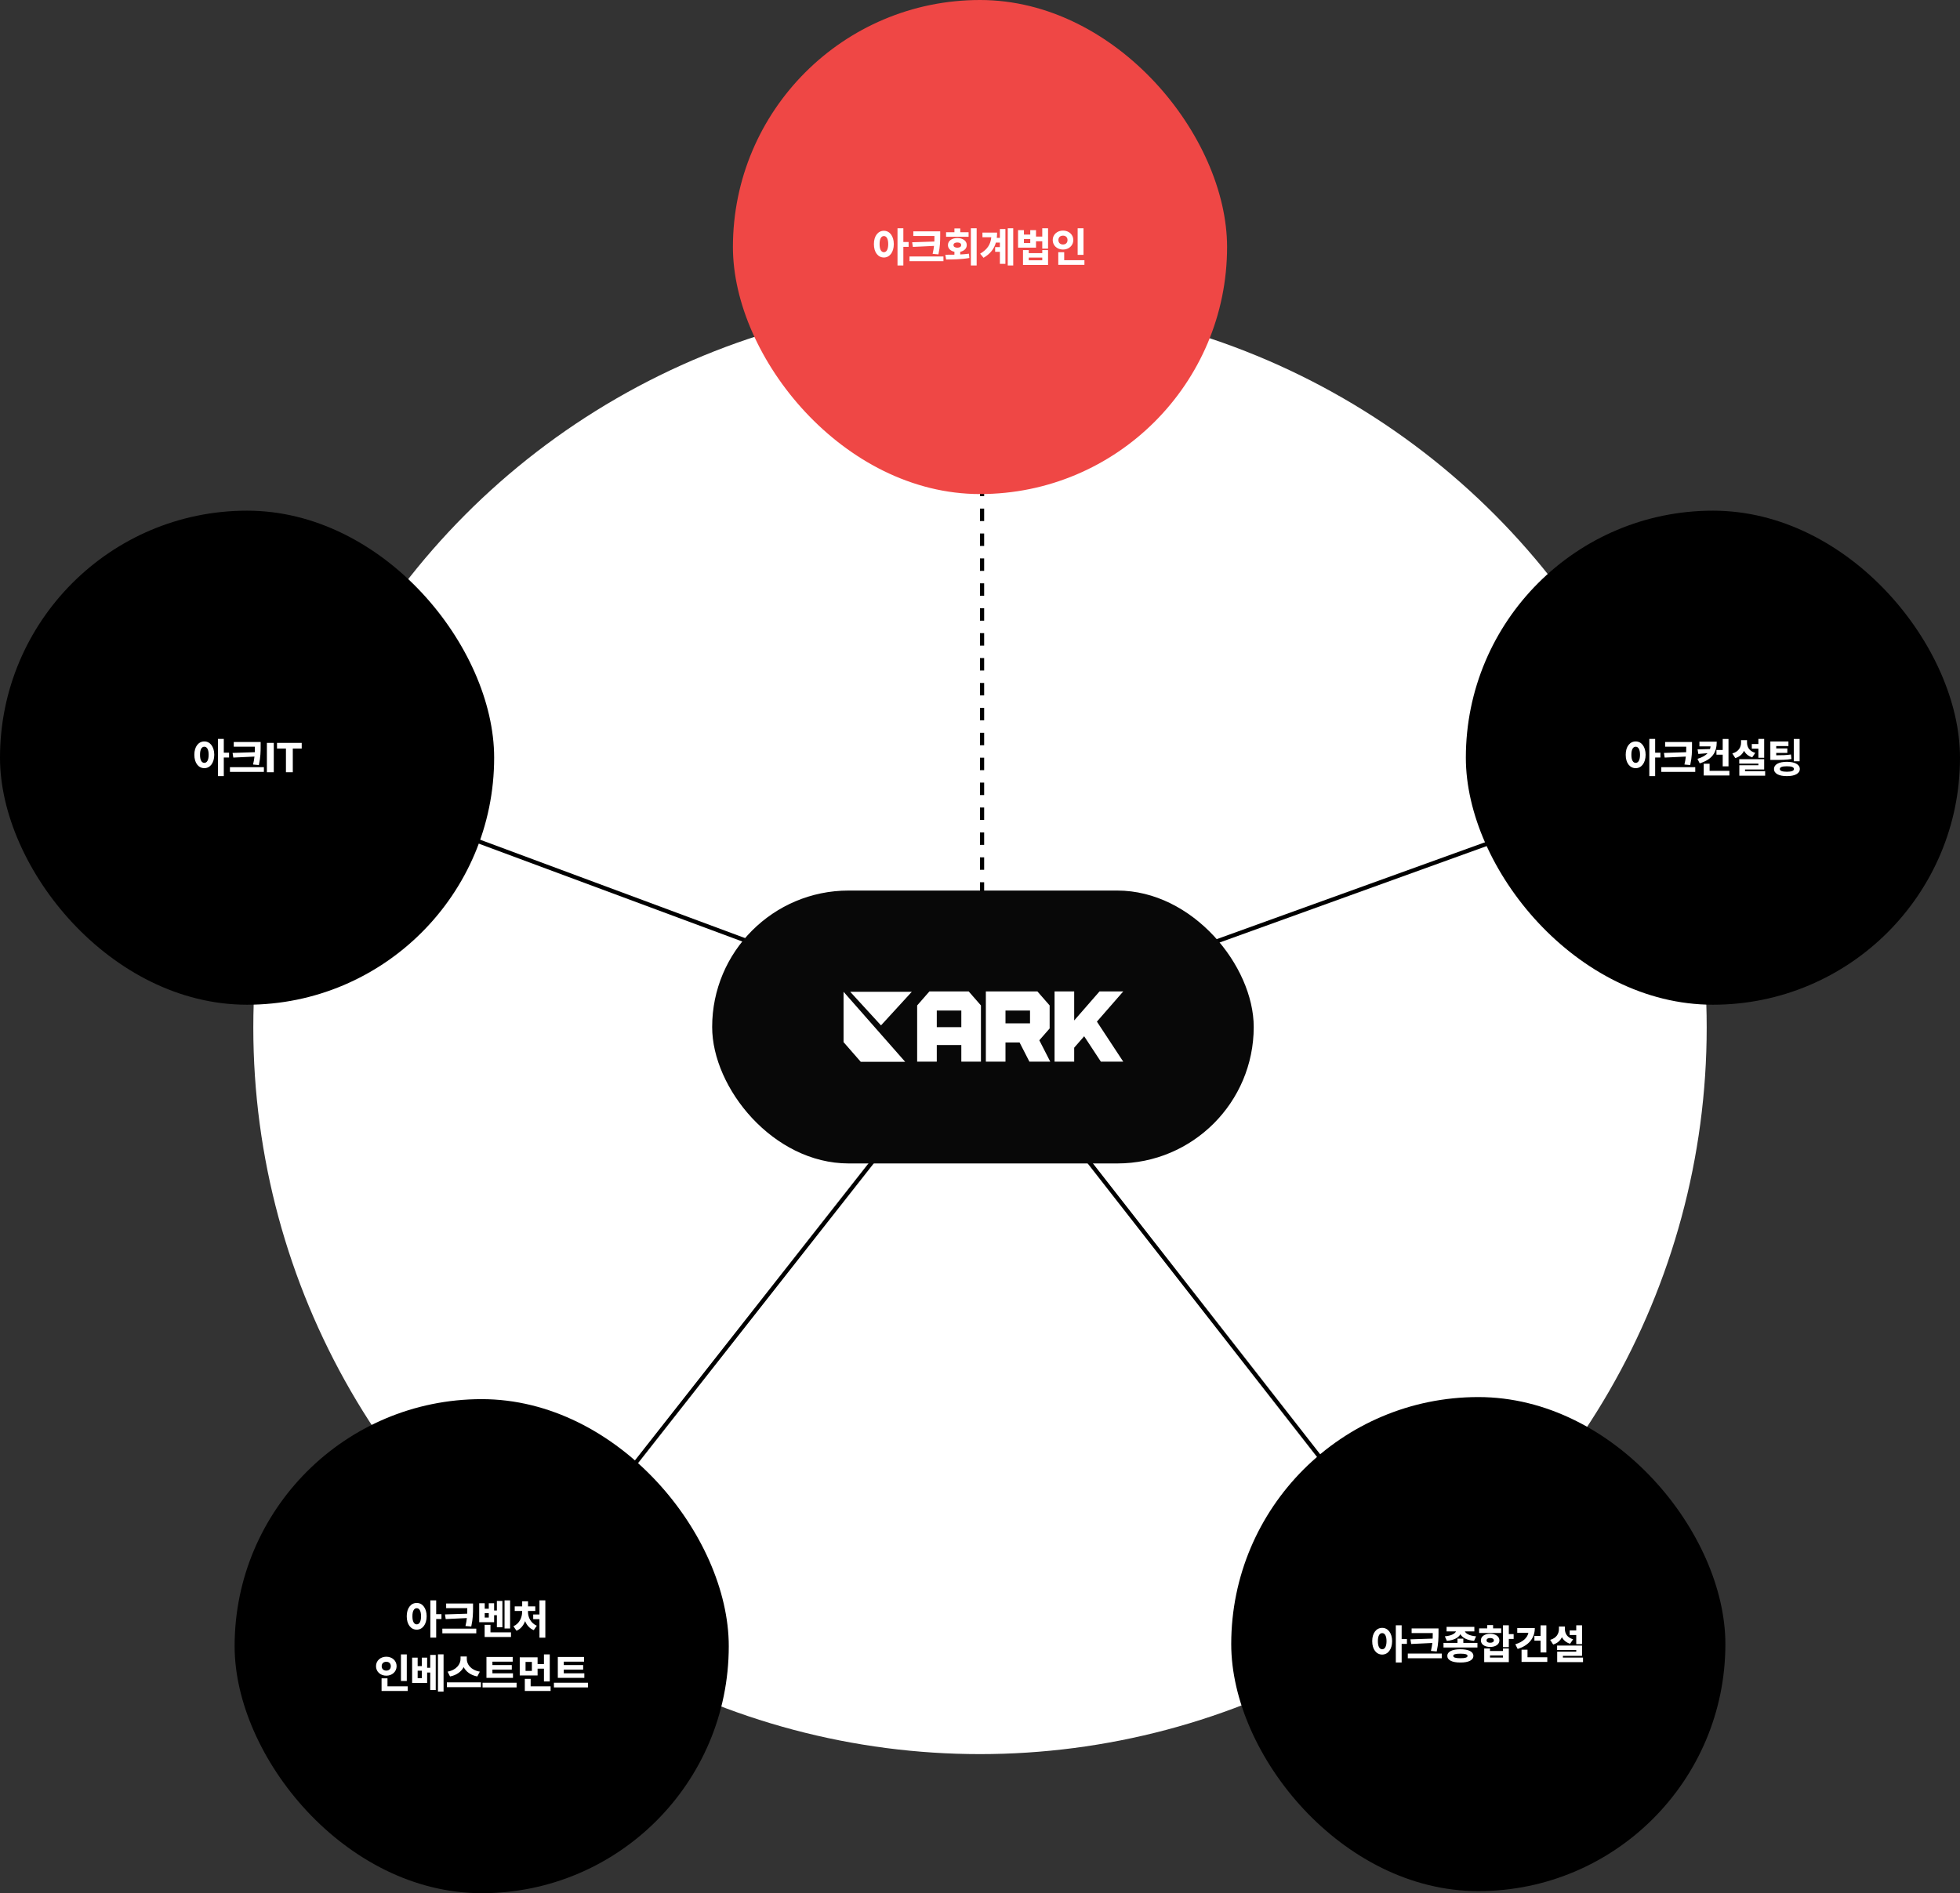 <svg width="944" height="912" viewBox="0 0 944 912" fill="none" xmlns="http://www.w3.org/2000/svg">
<rect x="0" y="0" width="944" height="912" fill="#333333" stroke="none"/>
<circle cx="472" cy="495" r="350" fill="white"/>
<path d="M473 431L473 119" stroke="black" stroke-width="2" stroke-dasharray="6 6"/>
<path d="M232 799L471 495" stroke="black" stroke-width="2"/>
<path d="M122 365L472 495" stroke="black" stroke-width="2"/>
<path d="M831 365L471 495" stroke="black" stroke-width="2"/>
<path d="M474 495L706 792" stroke="black" stroke-width="2"/>
<rect x="343" y="429" width="260.833" height="131.46" rx="65.73" fill="#080808"/>
<path d="M541 477.586H529.567L517.363 491.584V477.586H507.91V511.429H517.363V504.7L522.167 499.191L530.215 511.428H540.994L528.307 492.138L541 477.586Z" fill="white"/>
<path d="M505.544 495.432V484.345L499.636 477.58H474.82V511.423H484.274V502.194H491.068L495.794 511.423H505.839L500.569 501.123L505.544 495.432ZM496.091 492.967H484.275V486.814H496.091V492.967Z" fill="white"/>
<path d="M447.641 477.584L441.732 484.348V511.425H451.186V503.426H463.002V511.425H472.455V484.345L466.547 477.58L447.641 477.584ZM451.186 494.812V486.813H463.002V494.812H451.186Z" fill="white"/>
<path d="M435.951 511.486L406.281 477.766V502.016L414.556 511.488L435.951 511.486Z" fill="white"/>
<path d="M424.32 493.955L439.153 477.766H409.486L424.32 493.955Z" fill="white"/>
<rect x="353" width="238" height="238" rx="119" fill="#EF4745"/>
<path d="M425.707 111.176C428.451 111.166 430.473 113.656 430.492 117.582C430.473 121.566 428.451 124.047 425.707 124.047C422.924 124.047 420.883 121.566 420.902 117.582C420.883 113.656 422.924 111.166 425.707 111.176ZM423.637 117.582C423.617 120.189 424.457 121.488 425.707 121.488C426.967 121.488 427.787 120.189 427.797 117.582C427.787 115.023 426.967 113.705 425.707 113.715C424.457 113.705 423.617 115.023 423.637 117.582ZM432.27 127.875V109.945H435.082V116.586H437.621V118.91H435.082V127.875H432.27ZM452.834 111.449V113.5C452.824 116.088 452.824 118.588 451.974 122.543L449.181 122.289C449.523 120.873 449.728 119.613 449.855 118.461L439.67 118.949L439.318 116.703L450.021 116.352C450.06 115.424 450.06 114.555 450.06 113.695H439.884V111.449H452.834ZM438.048 125.824V123.559H454.396V125.824H438.048ZM470.39 109.945V127.875H467.597V109.945H470.39ZM455.312 122.719C456.62 122.719 458.124 122.719 459.687 122.68V121.293C457.792 120.902 456.552 119.682 456.562 118.051C456.552 116.049 458.417 114.672 461.073 114.672C463.749 114.672 465.634 116.049 465.624 118.051C465.634 119.682 464.384 120.902 462.48 121.293V122.582C463.896 122.514 465.321 122.396 466.679 122.211L466.874 124.281C462.987 124.965 458.818 125.004 455.663 125.004L455.312 122.719ZM455.663 114.066V111.879H459.687V110.043H462.499V111.879H466.503V114.066H455.663ZM459.237 118.051C459.228 118.9 459.999 119.311 461.073 119.32C462.187 119.311 462.939 118.9 462.929 118.051C462.939 117.23 462.187 116.801 461.073 116.801C459.999 116.801 459.228 117.23 459.237 118.051ZM488.005 109.945V127.875H485.368V109.945H488.005ZM472.067 122.211C475.602 120.121 477.106 117.699 477.438 114.281H473.18V112.035H480.231C480.231 112.924 480.182 113.773 480.085 114.594H481.579V110.336H484.235V127.113H481.579V121.312H479.294V119.047H481.579V116.859H479.645C478.825 119.789 477.038 122.221 473.708 124.184L472.067 122.211ZM493.159 110.863V112.992H496.205V110.863H498.979V113.949H501.987V109.945H504.78V119.77H501.987V116.234H498.979V119.301H490.327V110.863H493.159ZM492.709 127.641V120.473H495.483V121.938H501.987V120.473H504.78V127.641H492.709ZM493.159 117.055H496.205V115.141H493.159V117.055ZM495.483 125.395H501.987V124.086H495.483V125.395ZM521.848 109.965V122.777H519.035V109.965H521.848ZM507.023 115.629C507.014 112.992 509.211 111.068 511.984 111.078C514.758 111.068 516.945 112.992 516.945 115.629C516.945 118.314 514.758 120.219 511.984 120.219C509.211 120.219 507.014 118.314 507.023 115.629ZM509.699 127.582V121.488H512.551V125.336H522.297V127.582H509.699ZM509.758 115.629C509.758 117.025 510.715 117.777 511.984 117.777C513.205 117.777 514.162 117.025 514.152 115.629C514.162 114.271 513.205 113.51 511.984 113.52C510.715 113.51 509.758 114.271 509.758 115.629Z" fill="white"/>
<rect y="246" width="238" height="238" rx="119" fill="black"/>
<path d="M98.41 357.176C101.154 357.166 103.175 359.656 103.195 363.582C103.175 367.566 101.154 370.047 98.41 370.047C95.627 370.047 93.585 367.566 93.605 363.582C93.585 359.656 95.627 357.166 98.41 357.176ZM96.34 363.582C96.32 366.189 97.16 367.488 98.41 367.488C99.669 367.488 100.49 366.189 100.5 363.582C100.49 361.023 99.669 359.705 98.41 359.715C97.16 359.705 96.32 361.023 96.34 363.582ZM104.972 373.875V355.945H107.785V362.586H110.324V364.91H107.785V373.875H104.972ZM125.536 357.449V359.5C125.527 362.088 125.527 364.588 124.677 368.543L121.884 368.289C122.226 366.873 122.431 365.613 122.558 364.461L112.372 364.949L112.021 362.703L122.724 362.352C122.763 361.424 122.763 360.555 122.763 359.695H112.587V357.449H125.536ZM110.751 371.824V369.559H127.099V371.824H110.751ZM131.862 357.859V372H128.542V357.859H131.862ZM133.422 360.574V357.859H145.317V360.574H141.02V372H137.719V360.574H133.422Z" fill="white"/>
<rect x="706" y="246" width="238" height="238" rx="119" fill="black"/>
<path d="M787.8 357.176C790.544 357.166 792.565 359.656 792.585 363.582C792.565 367.566 790.544 370.047 787.8 370.047C785.016 370.047 782.975 367.566 782.995 363.582C782.975 359.656 785.016 357.166 787.8 357.176ZM785.729 363.582C785.71 366.189 786.55 367.488 787.8 367.488C789.059 367.488 789.88 366.189 789.889 363.582C789.88 361.023 789.059 359.705 787.8 359.715C786.55 359.705 785.71 361.023 785.729 363.582ZM794.362 373.875V355.945H797.175V362.586H799.714V364.91H797.175V373.875H794.362ZM814.926 357.449V359.5C814.916 362.088 814.916 364.588 814.067 368.543L811.274 368.289C811.616 366.873 811.821 365.613 811.948 364.461L801.762 364.949L801.411 362.703L812.114 362.352C812.153 361.424 812.153 360.555 812.153 359.695H801.977V357.449H814.926ZM800.141 371.824V369.559H816.489V371.824H800.141ZM826.838 357.293C826.828 362.41 824.768 365.789 818.635 367.723L817.561 365.555C819.934 364.812 821.467 363.904 822.434 362.83L817.971 363.191L817.6 361.004L823.586 360.828C823.713 360.418 823.801 359.988 823.85 359.539H818.498V357.293H826.838ZM820.568 373.582V367.898H823.4V371.336H832.932V373.582H820.568ZM826.701 363.562V361.277H829.709V355.965H832.502V369.168H829.709V363.562H826.701ZM849.687 355.945V365.027H846.894V360.633H843.73V358.426H846.894V355.945H849.687ZM834.336 362.957C837.402 362.107 838.554 359.939 838.554 357.723V356.551H841.425V357.723C841.416 359.793 842.461 361.834 845.39 362.684L843.925 364.832C842.041 364.246 840.761 363.123 839.99 361.678C839.209 363.299 837.851 364.568 835.781 365.203L834.336 362.957ZM837.675 367.859V365.711H849.687V370.672H840.468V371.492H850.156V373.68H837.714V368.641H846.894V367.859H837.675ZM861.364 357.176V359.402H855.486V360.535H860.837V362.703H855.486V363.836C858.435 363.836 860.378 363.797 862.575 363.445L862.829 365.633C860.32 366.043 858.015 366.082 854.236 366.082H852.654V357.176H861.364ZM854.411 370.438C854.411 368.26 856.765 366.98 860.622 366.98C864.421 366.98 866.843 368.26 866.853 370.438C866.843 372.625 864.421 373.895 860.622 373.875C856.765 373.895 854.411 372.625 854.411 370.438ZM857.224 370.438C857.214 371.336 858.347 371.756 860.622 371.766C862.868 371.756 864.03 371.336 864.021 370.438C864.03 369.559 862.868 369.129 860.622 369.129C858.347 369.129 857.214 369.559 857.224 370.438ZM863.943 366.727V355.965H866.755V366.727H863.943Z" fill="white"/>
<rect x="113" y="674" width="238" height="238" rx="119" fill="black"/>
<path d="M200.706 772.176C203.45 772.166 205.471 774.656 205.491 778.582C205.471 782.566 203.45 785.047 200.706 785.047C197.923 785.047 195.882 782.566 195.901 778.582C195.882 774.656 197.923 772.166 200.706 772.176ZM198.636 778.582C198.616 781.189 199.456 782.488 200.706 782.488C201.966 782.488 202.786 781.189 202.796 778.582C202.786 776.023 201.966 774.705 200.706 774.715C199.456 774.705 198.616 776.023 198.636 778.582ZM207.268 788.875V770.945H210.081V777.586H212.62V779.91H210.081V788.875H207.268ZM227.832 772.449V774.5C227.823 777.088 227.823 779.588 226.973 783.543L224.18 783.289C224.522 781.873 224.727 780.613 224.854 779.461L214.668 779.949L214.317 777.703L225.02 777.352C225.059 776.424 225.059 775.555 225.059 774.695H214.883V772.449H227.832ZM213.047 786.824V784.559H229.395V786.824H213.047ZM245.682 770.945V784.48H243.006V770.945H245.682ZM230.799 781.453V772.312H233.455V774.949H235.408V772.312H237.986V775.828H239.314V771.199H241.971V783.895H239.314V778.074H237.986V781.453H230.799ZM233.416 788.582V782.703H236.229V786.336H246.111V788.582H233.416ZM233.455 779.207H235.408V777.078H233.455V779.207ZM262.652 770.945V788.914H259.82V779.988H256.812V777.742H259.82V770.945H262.652ZM247.281 783.406C250.259 782.098 251.47 779.051 251.48 776.492V776.043H247.906V773.816H251.5V771.375H254.312V773.816H257.808V776.043H254.293V776.492C254.293 778.963 255.533 781.854 258.55 783.152L257.066 785.281C255.045 784.471 253.687 782.859 252.906 780.926C252.144 782.986 250.787 784.725 248.765 785.574L247.281 783.406ZM195.922 796.965V809.777H193.109V796.965H195.922ZM181.098 802.629C181.088 799.992 183.285 798.068 186.059 798.078C188.832 798.068 191.02 799.992 191.02 802.629C191.02 805.314 188.832 807.219 186.059 807.219C183.285 807.219 181.088 805.314 181.098 802.629ZM183.773 814.582V808.488H186.625V812.336H196.371V814.582H183.773ZM183.832 802.629C183.832 804.025 184.789 804.777 186.059 804.777C187.279 804.777 188.236 804.025 188.227 802.629C188.236 801.271 187.279 800.51 186.059 800.52C184.789 800.51 183.832 801.271 183.832 802.629ZM201.154 798.527V802.609H203.166V798.527H205.724V803.41H207.209V797.219H209.865V814.113H207.209V805.695H205.724V810.695H198.498V798.527H201.154ZM201.154 808.41H203.166V804.816H201.154V808.41ZM210.939 814.875V796.945H213.634V814.875H210.939ZM224.823 799.211C224.814 801.711 226.757 804.543 231.112 805.266L229.882 807.59C226.669 806.984 224.472 805.285 223.32 803.098C222.157 805.266 219.941 806.975 216.757 807.59L215.566 805.266C219.823 804.523 221.796 801.672 221.816 799.211V797.961H224.823V799.211ZM215.234 812.746V810.441H231.62V812.746H215.234ZM247.067 806.066V808.273H234.294V798.195H246.93V800.461H237.165V802.102H246.501V804.289H237.165V806.066H247.067ZM232.419 812.863V810.598H248.805V812.863H232.419ZM258.92 798.371V801.613H261.987V796.965H264.78V809.992H261.987V803.84H258.92V807.102H250.327V798.371H258.92ZM252.768 814.582V808.742H255.58V812.336H265.19V814.582H252.768ZM253.12 804.914H256.166V800.578H253.12V804.914ZM281.438 806.066V808.273H268.664V798.195H281.301V800.461H271.535V802.102H280.871V804.289H271.535V806.066H281.438ZM266.789 812.863V810.598H283.176V812.863H266.789Z" fill="white"/>
<rect x="593" y="673" width="238" height="238" rx="119" fill="black"/>
<path d="M665.707 784.176C668.451 784.166 670.473 786.656 670.492 790.582C670.473 794.566 668.451 797.047 665.707 797.047C662.924 797.047 660.883 794.566 660.902 790.582C660.883 786.656 662.924 784.166 665.707 784.176ZM663.637 790.582C663.617 793.189 664.457 794.488 665.707 794.488C666.967 794.488 667.787 793.189 667.797 790.582C667.787 788.023 666.967 786.705 665.707 786.715C664.457 786.705 663.617 788.023 663.637 790.582ZM672.27 800.875V782.945H675.082V789.586H677.621V791.91H675.082V800.875H672.27ZM692.834 784.449V786.5C692.824 789.088 692.824 791.588 691.974 795.543L689.181 795.289C689.523 793.873 689.728 792.613 689.855 791.461L679.67 791.949L679.318 789.703L690.021 789.352C690.06 788.424 690.06 787.555 690.06 786.695H679.884V784.449H692.834ZM678.048 798.824V796.559H694.396V798.824H678.048ZM704.784 789.391V791.422H711.581V793.648H695.234V791.422H701.972V789.391H704.784ZM695.878 788.258C699.15 787.965 700.751 786.939 701.259 785.895H696.718V783.688H710.097V785.895H705.527C706.034 786.93 707.626 787.965 710.937 788.258L709.96 790.445C706.464 790.133 704.306 788.902 703.378 787.242C702.45 788.902 700.331 790.133 696.855 790.445L695.878 788.258ZM697.07 797.672C697.07 795.631 699.433 794.488 703.378 794.488C707.294 794.488 709.628 795.631 709.628 797.672C709.628 799.742 707.294 800.895 703.378 800.875C699.433 800.895 697.07 799.742 697.07 797.672ZM699.941 797.672C699.921 798.463 700.995 798.805 703.378 798.805C705.693 798.805 706.806 798.463 706.816 797.672C706.806 796.93 705.693 796.617 703.378 796.617C700.995 796.617 699.921 796.93 699.941 797.672ZM726.696 782.945V787.184H729.02V789.508H726.696V793.473H723.884V782.945H726.696ZM712.399 786.637V784.43H716.305V782.848H719.118V784.43H723.024V786.637H712.399ZM713.239 790.211C713.229 788.307 715.065 787.037 717.712 787.027C720.329 787.037 722.155 788.307 722.165 790.211C722.155 792.115 720.329 793.385 717.712 793.375C715.065 793.385 713.229 792.115 713.239 790.211ZM714.841 800.68V794.117H717.634V795.328H723.884V794.117H726.696V800.68H714.841ZM715.973 790.211C715.973 790.982 716.667 791.354 717.712 791.344C718.766 791.354 719.479 790.982 719.489 790.211C719.479 789.469 718.766 789.068 717.712 789.078C716.667 789.068 715.973 789.469 715.973 790.211ZM717.634 798.492H723.884V797.457H717.634V798.492ZM744.78 782.965V796.031H741.987V790.348H739.018V788.062H741.987V782.965H744.78ZM729.819 792.086C733.393 791.012 735.649 789.01 736.127 786.559H730.756V784.273H739.213C739.213 789.146 736.245 792.711 730.952 794.332L729.819 792.086ZM732.827 800.582V794.703H735.698V798.336H745.229V800.582H732.827ZM761.965 782.945V792.027H759.172V787.633H756.008V785.426H759.172V782.945H761.965ZM746.613 789.957C749.68 789.107 750.832 786.939 750.832 784.723V783.551H753.703V784.723C753.693 786.793 754.738 788.834 757.668 789.684L756.203 791.832C754.318 791.246 753.039 790.123 752.268 788.678C751.486 790.299 750.129 791.568 748.059 792.203L746.613 789.957ZM749.953 794.859V792.711H761.965V797.672H752.746V798.492H762.434V800.68H749.992V795.641H759.172V794.859H749.953Z" fill="white"/>
</svg>
